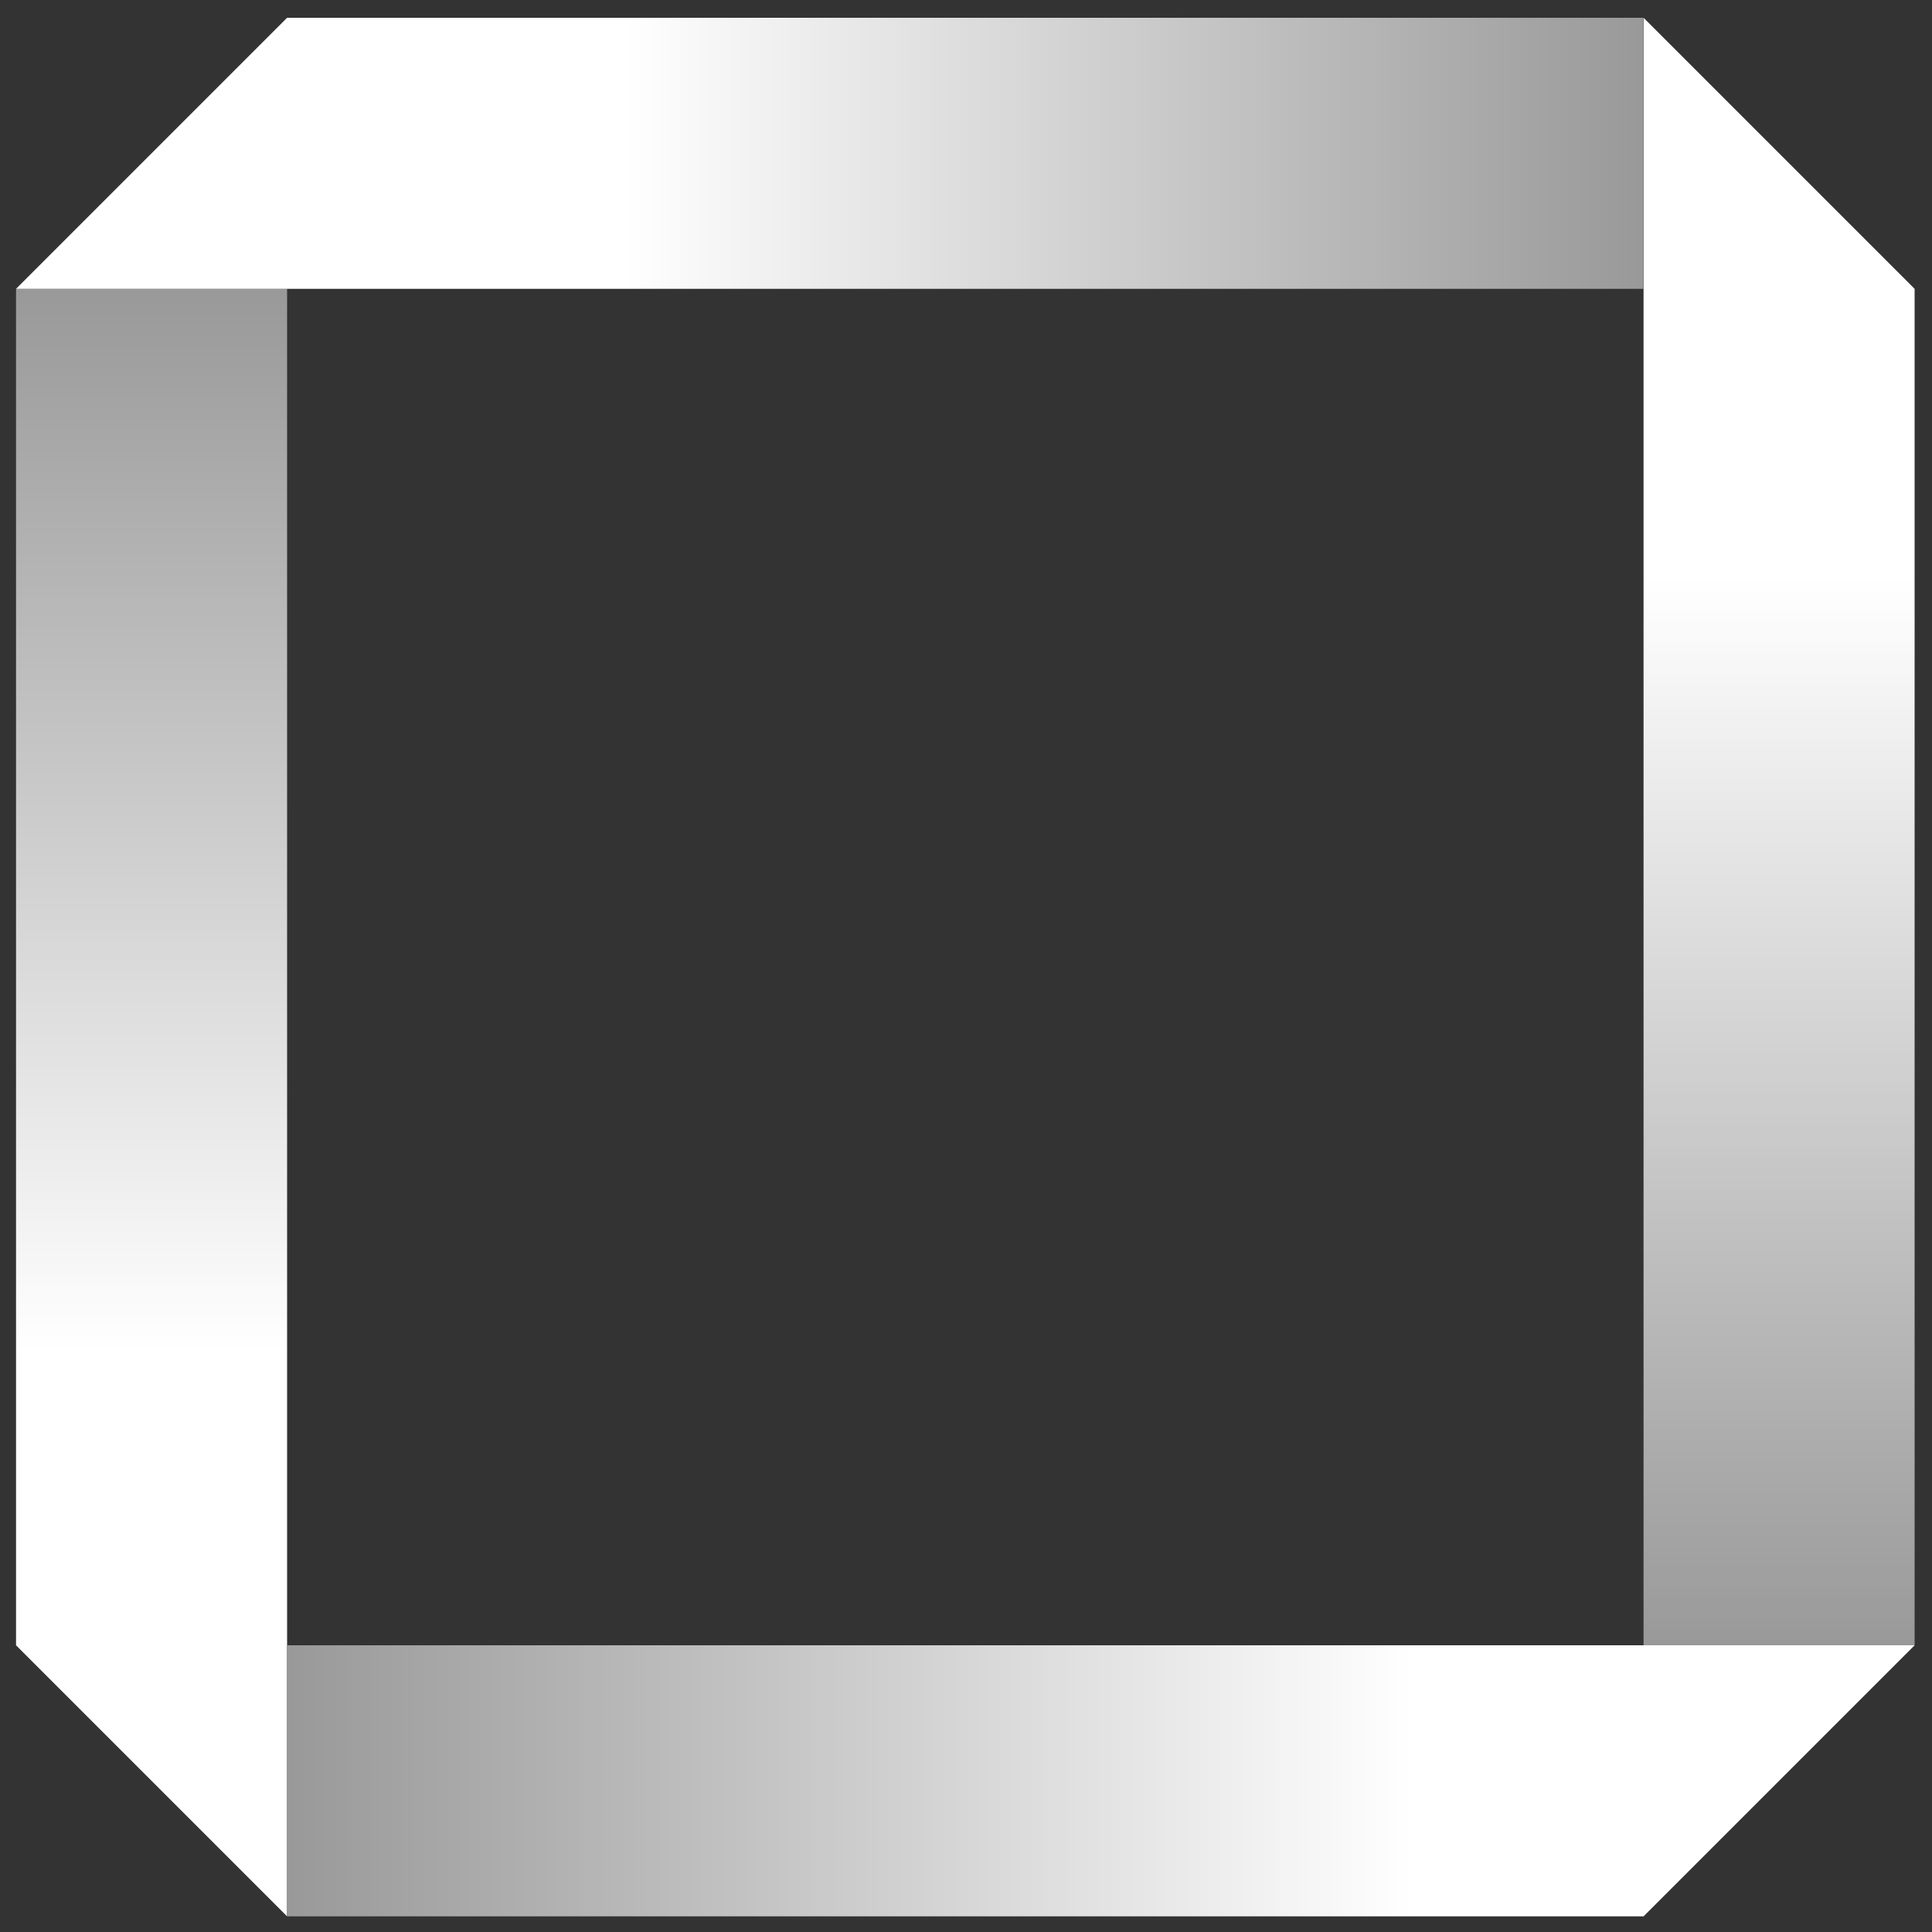 <?xml version="1.0" encoding="UTF-8"?> <svg xmlns="http://www.w3.org/2000/svg" xmlns:xlink="http://www.w3.org/1999/xlink" id="Layer_1" data-name="Layer 1" viewBox="0 0 100 100"><rect x="0" y="0" width="100" height="100" fill="#333333" stroke="none"/><defs><style> .cls-1 { fill: url(#linear-gradient); } .cls-2 { fill: url(#linear-gradient-3); } .cls-3 { fill: url(#linear-gradient-4); } .cls-4 { fill: url(#linear-gradient-2); } </style><linearGradient id="linear-gradient" x1="92.08" y1="72.23" x2="92.08" y2="16.84" gradientTransform="translate(0 102) scale(1 -1)" gradientUnits="userSpaceOnUse"><stop offset="0" stop-color="#fff"></stop><stop offset="1" stop-color="#999"></stop></linearGradient><linearGradient id="linear-gradient-2" x1="7.84" y1="87.05" x2="7.84" y2="32" gradientTransform="translate(0 102) scale(1 -1)" gradientUnits="userSpaceOnUse"><stop offset="0" stop-color="#999"></stop><stop offset="1" stop-color="#fff"></stop></linearGradient><linearGradient id="linear-gradient-3" x1="32.34" y1="94.07" x2="85.06" y2="94.07" xlink:href="#linear-gradient"></linearGradient><linearGradient id="linear-gradient-4" x1="14.87" y1="9.82" x2="73.19" y2="9.82" xlink:href="#linear-gradient-2"></linearGradient></defs><path class="cls-1" d="M99.1,14.95L85.07,.92V85.16h14.03V14.95Z"></path><path class="cls-4" d="M14.86,14.95H.83V85.16l14.03,14.03V14.95Z"></path><path class="cls-2" d="M85.06,.92H14.86L.83,14.95H85.06V.92Z"></path><path class="cls-3" d="M14.87,99.19H85.07l14.03-14.03H14.87v14.03Z"></path></svg> 